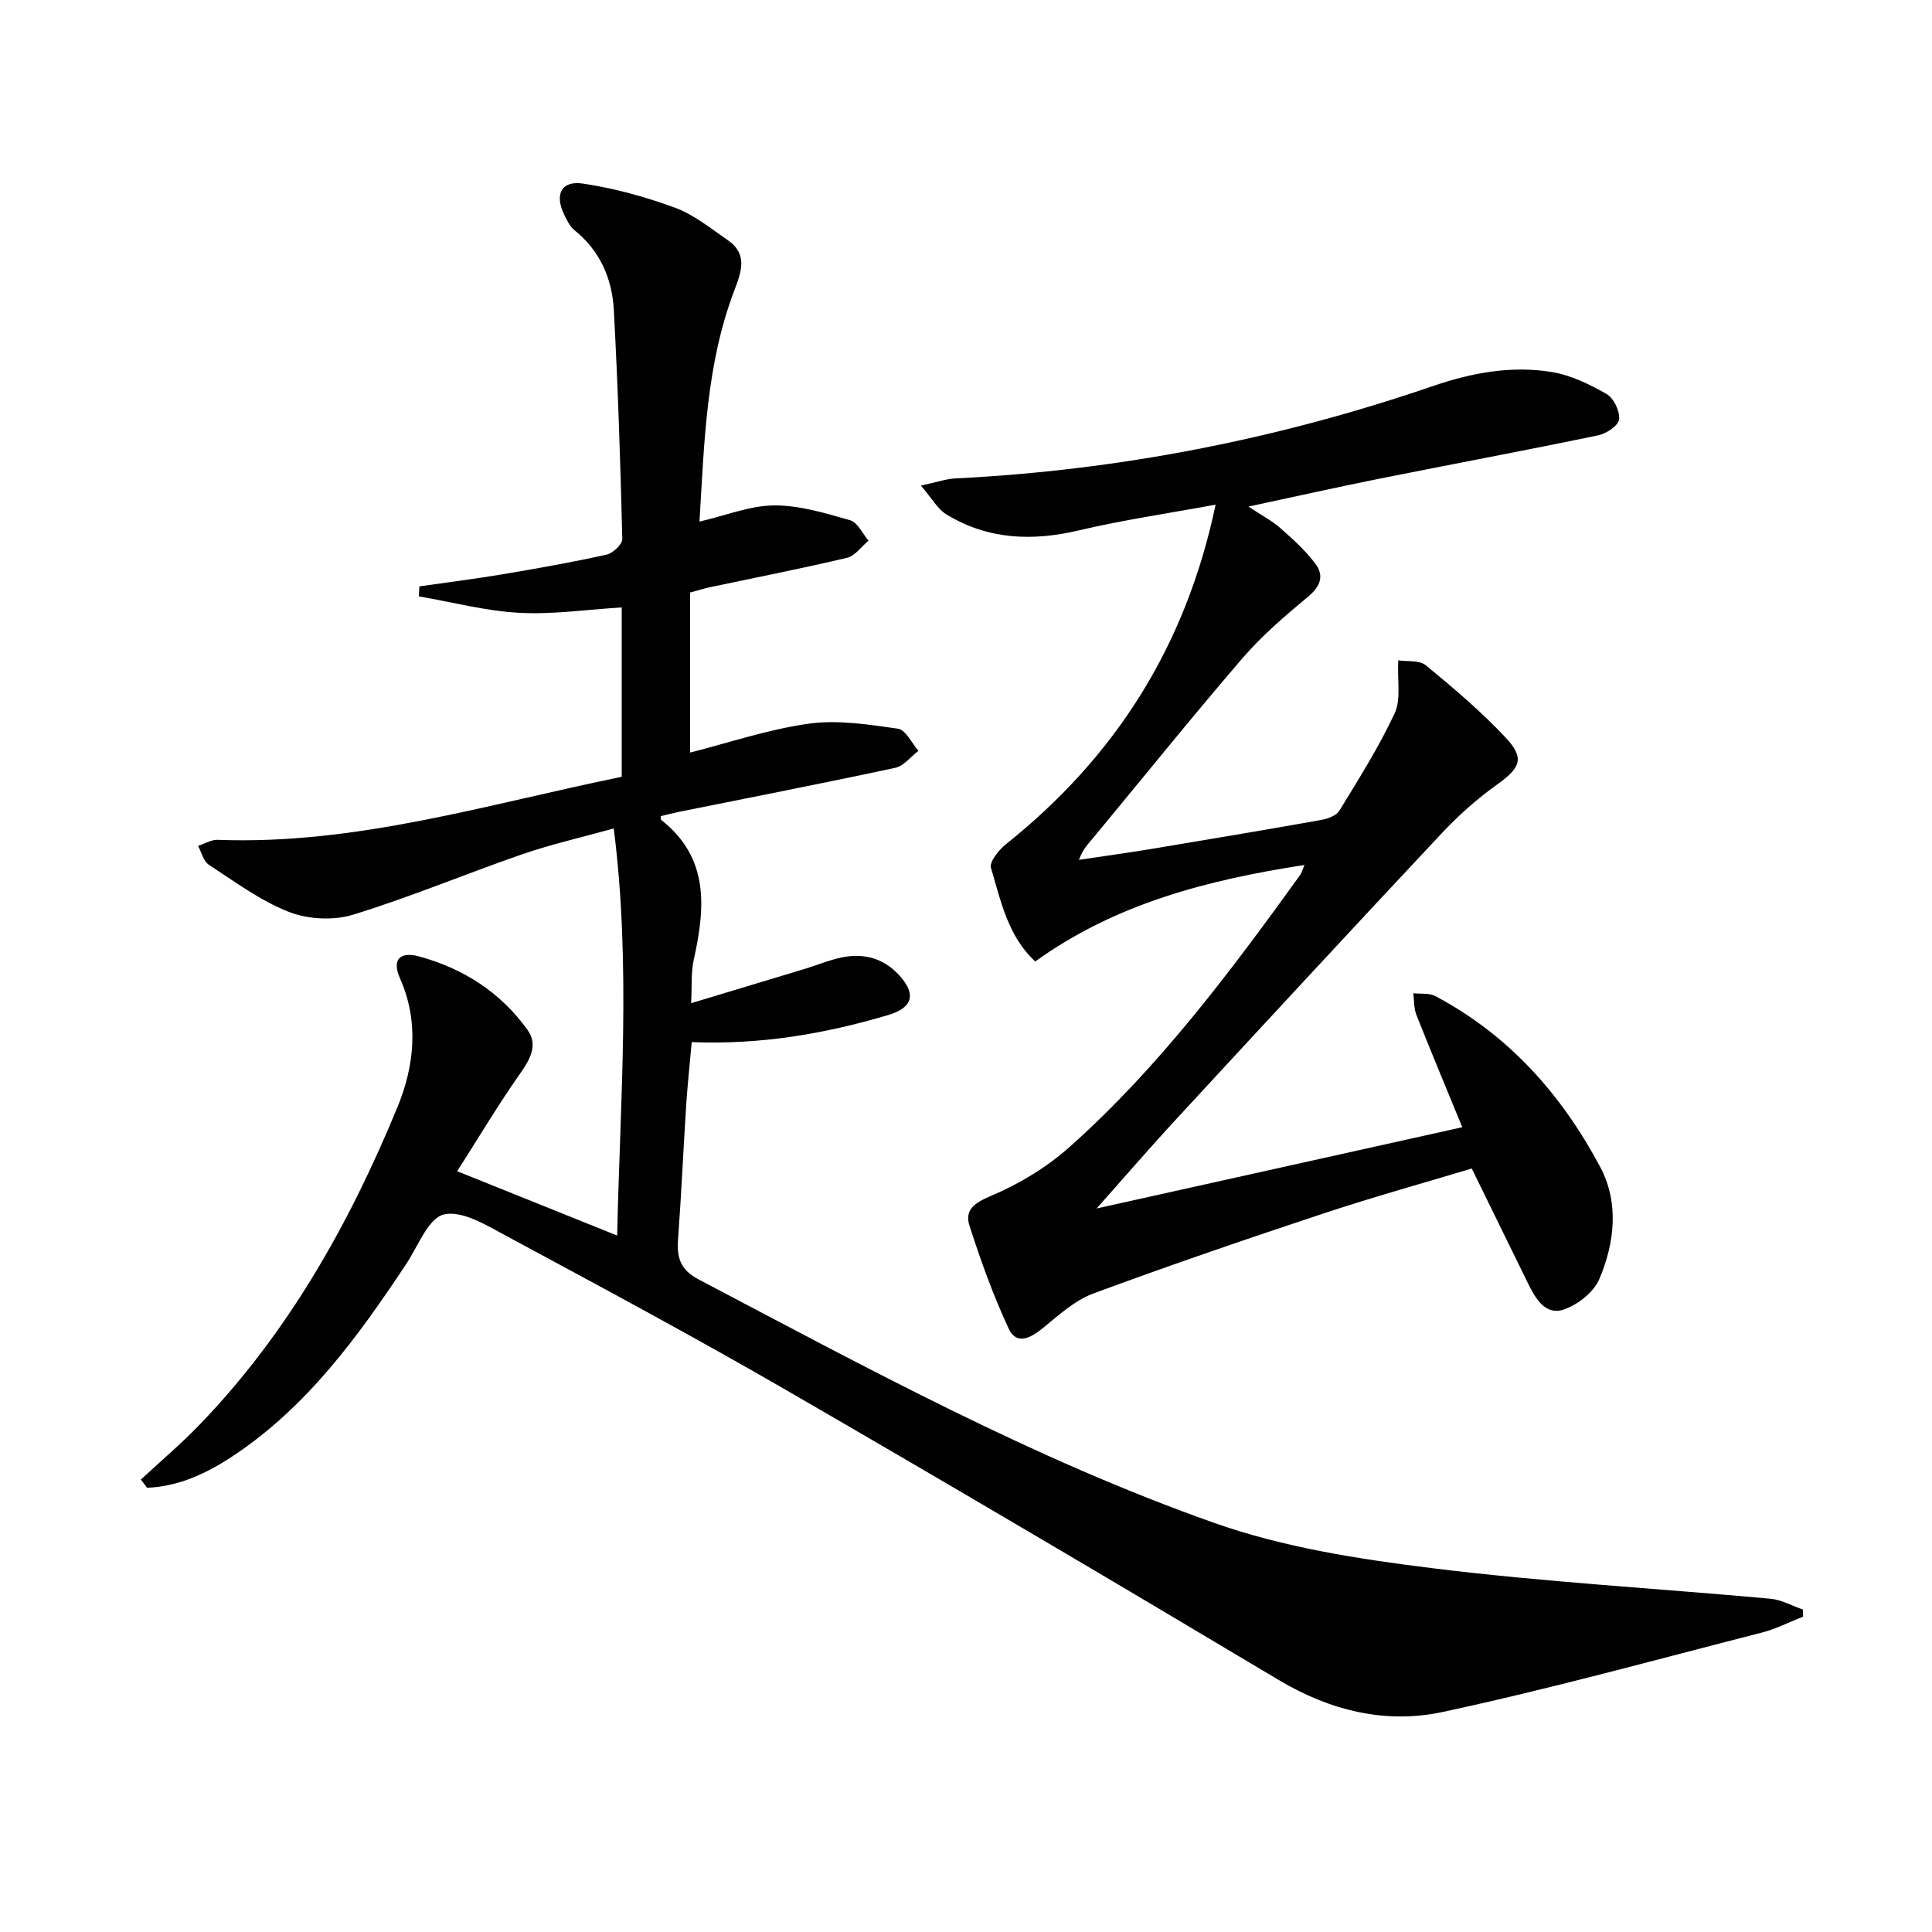<svg enable-background="new 0 0 400 400" viewBox="0 0 400 400" xmlns="http://www.w3.org/2000/svg"><g fill="#010101"><path d="m29.17 306.32c4.06-3.77 8.32-7.37 12.16-11.36 18.3-18.98 30.99-41.55 40.94-65.69 3.52-8.54 4.52-17.74.55-26.7-1.88-4.24.37-5.5 3.8-4.59 9.22 2.47 17.02 7.45 22.61 15.27 2.22 3.1.53 6.07-1.57 9.06-4.54 6.45-8.58 13.25-13 20.18 11.65 4.69 22.13 8.9 33.12 13.32.59-27.9 2.92-55.68-.71-84.29-6.9 1.92-13.01 3.3-18.9 5.33-11.75 4.06-23.24 8.9-35.11 12.54-4.04 1.24-9.32.95-13.27-.6-5.89-2.31-11.18-6.25-16.55-9.75-1.12-.73-1.51-2.57-2.23-3.91 1.35-.44 2.72-1.3 4.06-1.25 28.68 1.08 55.83-7.37 83.65-13.05 0-11.89 0-23.49 0-35.07-7.19.44-14.28 1.5-21.28 1.11-6.95-.38-13.82-2.21-20.73-3.4.04-.69.09-1.38.13-2.07 5.74-.83 11.49-1.54 17.21-2.5 7.2-1.21 14.39-2.49 21.51-4.06 1.32-.29 3.31-2.15 3.28-3.25-.39-15.79-.9-31.59-1.75-47.36-.35-6.49-2.82-12.27-8.13-16.55-.98-.79-1.61-2.11-2.18-3.3-1.99-4.16-.55-7.04 3.93-6.37 6.46.97 12.89 2.73 19.03 4.99 3.96 1.46 7.45 4.32 11 6.77 4.16 2.87 2.7 6.67 1.31 10.32-5.85 15.34-6.23 31.44-7.23 47.9 5.59-1.3 10.54-3.33 15.5-3.35 5.25-.02 10.58 1.61 15.71 3.08 1.54.44 2.54 2.76 3.79 4.22-1.47 1.22-2.77 3.14-4.43 3.54-9.45 2.24-18.98 4.1-28.48 6.11-1.12.24-2.22.6-4.03 1.09v33.13c7.95-2.01 16.14-4.8 24.56-5.98 6.01-.84 12.37.17 18.48 1.04 1.6.23 2.84 2.99 4.24 4.58-1.6 1.21-3.04 3.14-4.82 3.52-14.9 3.2-29.86 6.11-44.8 9.12-1.27.26-2.52.59-3.76.89.07.49.03.72.13.79 10.04 7.9 9.09 18.27 6.7 29.07-.55 2.51-.33 5.19-.52 8.86 8.45-2.55 16.04-4.83 23.62-7.13 2.53-.77 5.01-1.82 7.59-2.35 4.52-.92 8.59.14 11.82 3.64 3.62 3.92 2.92 6.77-2.25 8.3-13.08 3.88-26.42 6.17-40.66 5.6-.39 4.4-.85 8.65-1.13 12.9-.6 9.28-1.01 18.58-1.69 27.85-.28 3.79.37 6.34 4.25 8.38 34.87 18.34 69.53 37.26 106.75 50.41 14.39 5.09 29.95 7.5 45.19 9.38 23.23 2.88 46.65 4.19 69.97 6.32 2.29.21 4.49 1.47 6.73 2.24.01.49.01.98.02 1.47-2.83 1.11-5.58 2.54-8.5 3.29-22.01 5.63-43.93 11.69-66.12 16.45-11.77 2.52-23.25-.25-33.94-6.63-33.84-20.21-67.8-40.25-101.92-59.99-19.12-11.06-38.6-21.5-58.05-31.98-4.05-2.19-9.11-5.29-12.87-4.41-3.22.76-5.34 6.55-7.78 10.23-9.98 15.05-20.53 29.58-35.86 39.76-5.41 3.59-11.21 6.33-17.81 6.6-.42-.56-.85-1.13-1.28-1.71z"/><path d="m270.08 179.08c-20.22 3.13-39.06 8-55.75 19.98-5.66-5.23-7.12-12.52-9.16-19.38-.37-1.25 1.65-3.74 3.14-4.93 22.54-18.01 37.19-40.86 43.37-70.27-9.86 1.82-19.18 3.18-28.31 5.33-9.66 2.28-18.82 1.92-27.39-3.28-1.85-1.12-3.03-3.34-5.32-5.99 3.39-.73 5.25-1.4 7.15-1.49 33.89-1.68 66.85-8.14 98.92-19.14 8-2.74 16.19-4.25 24.52-2.89 3.96.64 7.85 2.54 11.37 4.55 1.48.85 2.78 3.56 2.6 5.26-.14 1.28-2.64 2.95-4.33 3.3-15.11 3.14-30.28 5.97-45.4 9-8.59 1.72-17.15 3.64-27.01 5.75 2.78 1.85 4.89 2.94 6.62 4.47 2.59 2.29 5.22 4.65 7.27 7.41 1.82 2.44 1.01 4.66-1.56 6.79-4.78 3.96-9.56 8.07-13.59 12.75-10.49 12.19-20.58 24.74-30.85 37.13-1.03 1.25-2.2 2.38-2.98 4.59 4.92-.74 9.86-1.41 14.77-2.22 11.79-1.96 23.58-3.94 35.34-6.03 1.36-.24 3.16-.88 3.8-1.92 4.04-6.61 8.2-13.2 11.46-20.19 1.33-2.86.52-6.72.73-10.94 1.81.28 4.37-.09 5.71 1.02 5.76 4.74 11.51 9.6 16.59 15.04 3.98 4.26 2.92 6.26-1.86 9.67-4.16 2.97-8.05 6.45-11.54 10.18-18.31 19.53-36.5 39.18-54.66 58.86-6.07 6.57-11.91 13.35-16.68 18.71 23.43-5.2 49.13-10.91 75.7-16.82-3.29-8.01-6.47-15.61-9.5-23.26-.54-1.36-.44-2.98-.64-4.48 1.53.17 3.3-.08 4.56.59 15.22 8.06 26.19 20.44 34.14 35.39 3.93 7.39 3 15.71-.2 23.22-1.17 2.73-4.52 5.36-7.44 6.31-3.75 1.21-5.78-2.33-7.3-5.42-3.79-7.72-7.57-15.45-11.66-23.8-9.87 2.97-20.23 5.84-30.41 9.21-16.07 5.33-32.1 10.8-47.97 16.68-3.85 1.43-7.17 4.51-10.46 7.18-2.55 2.07-5.42 3.54-7.03.08-3.2-6.86-5.78-14.05-8.11-21.27-1.05-3.27.93-4.74 4.41-6.2 5.86-2.47 11.61-5.95 16.35-10.18 18.5-16.5 33.26-36.26 47.69-56.27.29-.43.41-.92.9-2.08z"/></g></svg>